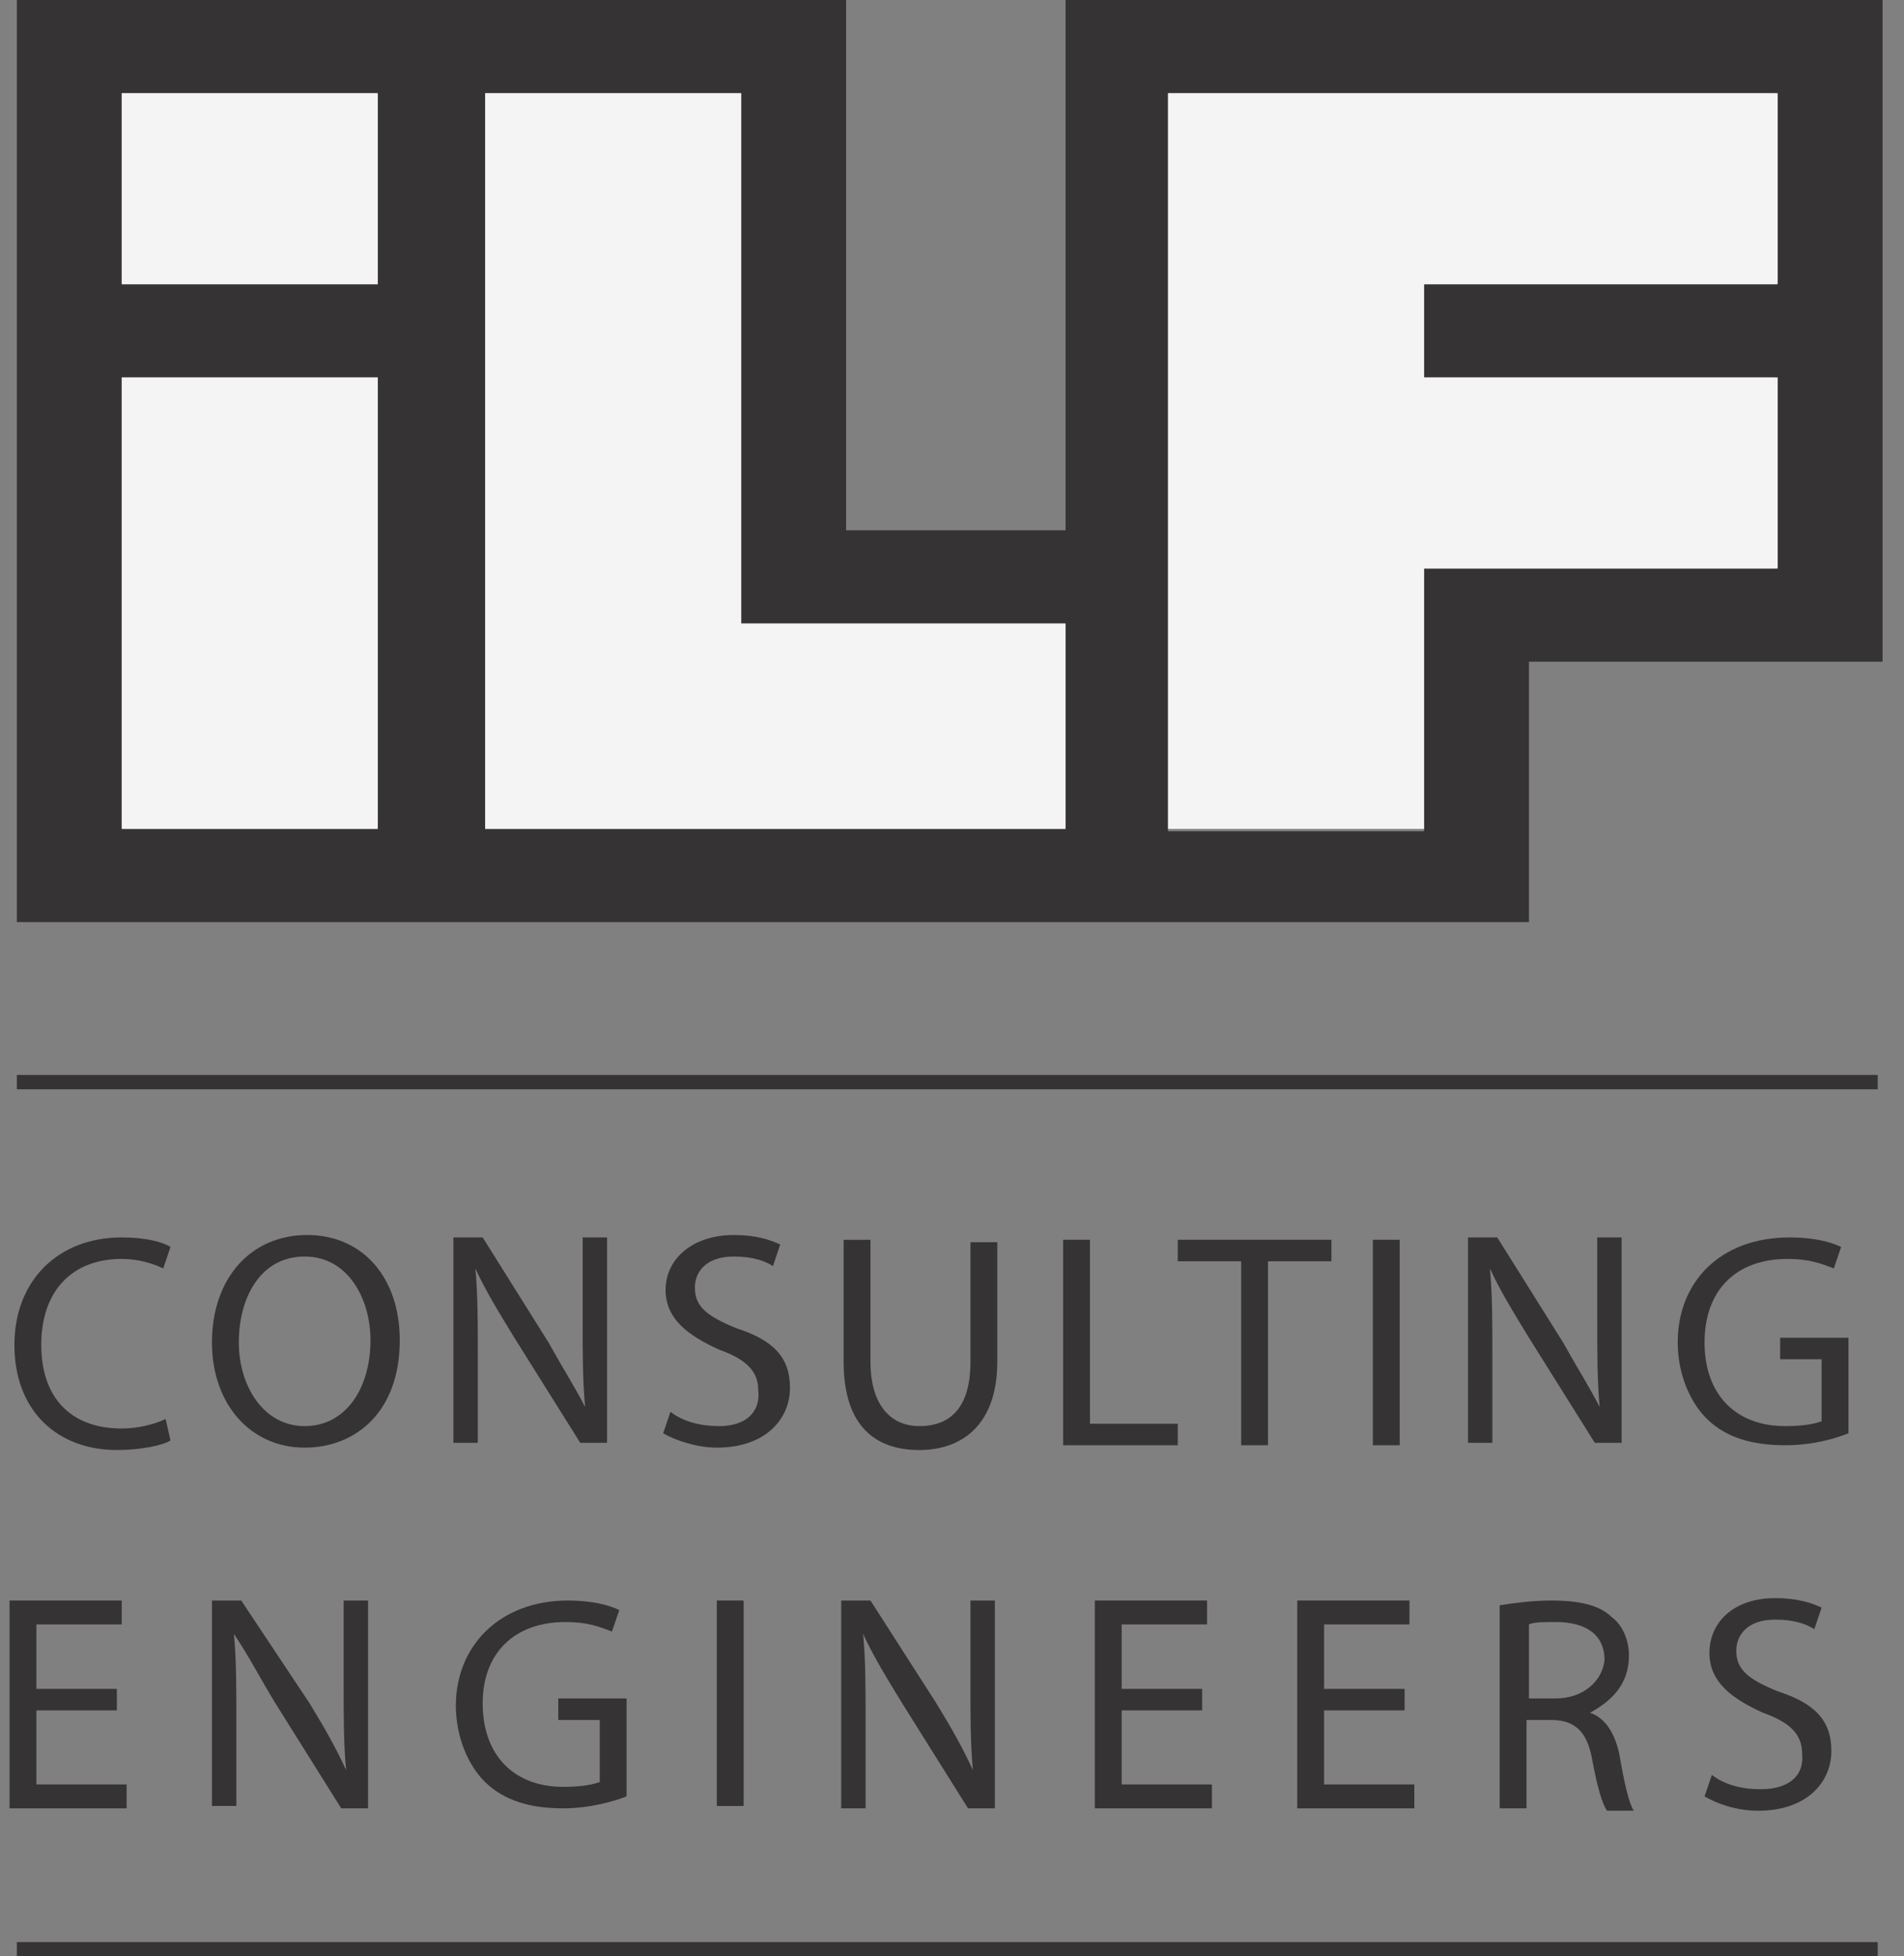 <?xml version="1.0" encoding="UTF-8"?> <svg xmlns="http://www.w3.org/2000/svg" xmlns:xlink="http://www.w3.org/1999/xlink" width="73px" height="75px" viewBox="0 0 73 75" version="1.1"><rect x="0" y="0" width="73" height="75" fill="#808080" stroke="none"/><!-- Generator: Sketch 63.1 (92452) - https://sketch.com --><title>ilf-logo copy 2</title><desc>Created with Sketch.</desc><g id="ONLINE" stroke="none" stroke-width="1" fill="none" fill-rule="evenodd"><g id="Logos-Größenanpassung" transform="translate(-173, -2379)"><g id="ilf-logo-copy-2" transform="translate(173, 2379)"><g id="Group" transform="translate(0.366, 0)"><path d="M59.19,62.09 C58.722,62.09 58.348,62.182 58.161,62.182 L58.161,65.021 L59.19,65.021 C60.312,65.021 60.966,64.38 60.966,63.555 C61.06,62.548 60.312,62.09 59.19,62.09 Z" id="Shape"></path><path d="M11.314,48.17 C9.631,48.17 8.79,49.727 8.79,51.467 C8.79,53.116 9.725,54.672 11.314,54.672 L11.314,54.672 C12.904,54.672 13.839,53.207 13.839,51.376 C13.839,49.819 12.997,48.17 11.314,48.17 Z" id="Shape"></path><polygon id="Rectangle-path" fill="#353334" fill-rule="nonzero" points="0.281 41.21 71.626 41.21 71.626 41.76 0.281 41.76"></polygon><polygon id="Rectangle-path" fill="#353334" fill-rule="nonzero" points="0.281 74.453 71.626 74.453 71.626 75.003 0.281 75.003"></polygon><path d="M40.488,0 L40.488,20.33 L32.073,20.33 L32.073,0 L0.281,0 L0.281,35.349 L58.255,35.349 L58.255,25.367 L71.813,25.367 L71.813,0 L40.488,0 Z M14.119,31.778 L4.301,31.778 L4.301,14.469 L14.119,14.469 L14.119,31.778 Z M14.119,10.898 L4.301,10.898 L4.301,3.572 L14.119,3.572 L14.119,10.898 Z M40.488,31.778 L18.234,31.778 L18.234,3.572 L28.052,3.572 L28.052,23.902 L40.488,23.902 L40.488,31.778 Z M67.792,10.898 L54.234,10.898 L54.234,14.469 L67.699,14.469 L67.699,21.796 L54.234,21.796 L54.234,31.869 L44.416,31.869 L44.416,3.572 L67.699,3.572 L67.699,10.898 L67.792,10.898 Z" id="Shape" fill="#353334" fill-rule="nonzero"></path><polygon id="Shape" fill="#F4F4F4" fill-rule="nonzero" points="44.416 31.778 54.234 31.778 54.234 21.796 67.792 21.796 67.792 14.469 54.234 14.469 54.234 10.898 67.792 10.898 67.792 3.572 44.416 3.572"></polygon><polygon id="Shape" fill="#F4F4F4" fill-rule="nonzero" points="28.052 3.572 18.234 3.572 18.234 31.778 40.488 31.778 40.488 23.902 28.052 23.902"></polygon><polygon id="Rectangle-path" fill="#F4F4F4" fill-rule="nonzero" points="4.301 14.469 14.119 14.469 14.119 31.778 4.301 31.778"></polygon><polygon id="Rectangle-path" fill="#F4F4F4" fill-rule="nonzero" points="4.301 3.572 14.119 3.572 14.119 10.898 4.301 10.898"></polygon><path d="M4.301,48.262 C4.956,48.262 5.517,48.445 5.891,48.628 L6.171,47.804 C5.891,47.621 5.236,47.438 4.301,47.438 C1.87,47.438 0.187,49.086 0.187,51.559 C0.187,54.123 1.87,55.588 4.114,55.588 C5.049,55.588 5.891,55.405 6.171,55.222 L5.984,54.398 C5.61,54.581 4.956,54.764 4.301,54.764 C2.338,54.764 1.216,53.573 1.216,51.559 C1.216,49.452 2.431,48.262 4.301,48.262 Z" id="Shape" fill="#353334" fill-rule="nonzero"></path><path d="M14.961,51.376 C14.961,48.995 13.558,47.346 11.408,47.346 C9.257,47.346 7.761,48.995 7.761,51.467 C7.761,53.848 9.257,55.497 11.314,55.497 L11.314,55.497 C13.278,55.497 14.961,54.123 14.961,51.376 Z M11.314,54.672 L11.314,54.672 C9.725,54.672 8.79,53.116 8.79,51.467 C8.79,49.727 9.631,48.17 11.314,48.17 C12.997,48.17 13.839,49.819 13.839,51.376 C13.839,53.207 12.904,54.672 11.314,54.672 Z" id="Shape" fill="#353334" fill-rule="nonzero"></path><path d="M20.665,51.467 L18.14,47.438 L17.018,47.438 L17.018,55.313 L17.953,55.313 L17.953,51.925 C17.953,50.643 17.953,49.636 17.86,48.628 L17.86,48.628 C18.234,49.452 18.795,50.368 19.356,51.284 L21.881,55.313 L22.909,55.313 L22.909,47.438 L21.974,47.438 L21.974,50.735 C21.974,51.925 21.974,52.932 22.068,53.94 L22.068,53.94 C21.694,53.207 21.226,52.474 20.665,51.467 Z" id="Shape" fill="#353334" fill-rule="nonzero"></path><path d="M27.21,54.672 C26.462,54.672 25.808,54.489 25.34,54.123 L25.06,54.947 C25.527,55.222 26.369,55.497 27.117,55.497 C28.987,55.497 29.922,54.398 29.922,53.207 C29.922,52.017 29.268,51.376 27.865,50.918 C26.743,50.46 26.275,50.093 26.275,49.361 C26.275,48.811 26.649,48.17 27.771,48.17 C28.519,48.17 28.987,48.353 29.268,48.537 L29.548,47.712 C29.174,47.529 28.613,47.346 27.771,47.346 C26.182,47.346 25.153,48.262 25.153,49.452 C25.153,50.551 25.995,51.192 27.21,51.742 C28.239,52.108 28.706,52.566 28.706,53.299 C28.8,54.123 28.239,54.672 27.21,54.672 Z" id="Shape" fill="#353334" fill-rule="nonzero"></path><path d="M31.979,47.529 L31.979,52.2 C31.979,54.672 33.195,55.588 34.878,55.588 C36.561,55.588 37.87,54.581 37.87,52.2 L37.87,47.621 L36.842,47.621 L36.842,52.2 C36.842,53.94 36.094,54.672 34.878,54.672 C33.849,54.672 33.008,53.94 33.008,52.2 L33.008,47.529 L31.979,47.529 Z" id="Shape" fill="#353334" fill-rule="nonzero"></path><polygon id="Shape" fill="#353334" fill-rule="nonzero" points="40.395 47.529 40.395 55.405 44.79 55.405 44.79 54.581 41.423 54.581 41.423 47.529"></polygon><polygon id="Shape" fill="#353334" fill-rule="nonzero" points="44.79 48.353 47.221 48.353 47.221 55.405 48.249 55.405 48.249 48.353 50.681 48.353 50.681 47.529 44.79 47.529"></polygon><polygon id="Rectangle-path" fill="#353334" fill-rule="nonzero" points="52.27 47.529 53.299 47.529 53.299 55.405 52.27 55.405"></polygon><path d="M59.564,51.467 L57.039,47.438 L55.917,47.438 L55.917,55.313 L56.852,55.313 L56.852,51.925 C56.852,50.643 56.852,49.636 56.758,48.628 L56.758,48.628 C57.132,49.452 57.694,50.368 58.255,51.284 L60.779,55.313 L61.808,55.313 L61.808,47.438 L60.873,47.438 L60.873,50.735 C60.873,51.925 60.873,52.932 60.966,53.94 L60.966,53.94 C60.592,53.207 60.125,52.474 59.564,51.467 Z" id="Shape" fill="#353334" fill-rule="nonzero"></path><path d="M68.166,48.262 C69.008,48.262 69.475,48.445 69.943,48.628 L70.223,47.804 C69.849,47.621 69.195,47.438 68.26,47.438 C65.548,47.438 63.958,49.178 63.958,51.467 C63.958,52.658 64.426,53.757 65.081,54.398 C65.829,55.13 66.857,55.405 68.073,55.405 C69.195,55.405 70.036,55.13 70.504,54.947 L70.504,51.284 L67.886,51.284 L67.886,52.108 L69.475,52.108 L69.475,54.489 C69.195,54.581 68.821,54.672 68.073,54.672 C66.203,54.672 64.987,53.482 64.987,51.467 C64.987,49.452 66.203,48.262 68.166,48.262 Z" id="Shape" fill="#353334" fill-rule="nonzero"></path><polygon id="Shape" fill="#353334" fill-rule="nonzero" points="4.488 68.409 1.029 68.409 1.029 65.57 4.114 65.57 4.114 64.746 1.029 64.746 1.029 62.273 4.301 62.273 4.301 61.358 0 61.358 0 69.325 4.488 69.325"></polygon><path d="M10.192,65.295 L12.717,69.325 L13.745,69.325 L13.745,61.358 L12.81,61.358 L12.81,64.654 C12.81,65.845 12.81,66.852 12.904,67.86 L12.904,67.86 C12.53,67.035 12.062,66.211 11.501,65.295 L8.883,61.358 L7.761,61.358 L7.761,69.233 L8.696,69.233 L8.696,65.937 C8.696,64.654 8.696,63.647 8.603,62.64 L8.603,62.64 C9.164,63.464 9.631,64.38 10.192,65.295 Z" id="Shape" fill="#353334" fill-rule="nonzero"></path><path d="M21.319,62.182 C22.161,62.182 22.629,62.365 23.096,62.548 L23.377,61.724 C23.003,61.541 22.348,61.358 21.413,61.358 C18.795,61.358 17.112,63.098 17.112,65.387 C17.112,66.578 17.579,67.677 18.234,68.318 C18.982,69.05 20.01,69.325 21.226,69.325 C22.255,69.325 23.19,69.05 23.657,68.867 L23.657,65.112 L21.039,65.112 L21.039,65.937 L22.629,65.937 L22.629,68.318 C22.348,68.409 21.974,68.501 21.226,68.501 C19.356,68.501 18.14,67.31 18.14,65.295 C18.14,63.372 19.356,62.182 21.319,62.182 Z" id="Shape" fill="#353334" fill-rule="nonzero"></path><rect id="Rectangle-path" fill="#353334" fill-rule="nonzero" x="27.117" y="61.358" width="1.029" height="7.876"></rect><path d="M31.886,69.325 L32.821,69.325 L32.821,65.937 C32.821,64.654 32.821,63.647 32.727,62.64 L32.727,62.64 C33.101,63.464 33.662,64.38 34.223,65.295 L36.748,69.325 L37.777,69.325 L37.777,61.358 L36.842,61.358 L36.842,64.654 C36.842,65.845 36.842,66.852 36.935,67.86 L36.935,67.86 C36.561,67.035 36.094,66.211 35.532,65.295 L33.008,61.358 L31.886,61.358 L31.886,69.325 L31.886,69.325 Z" id="Shape" fill="#353334" fill-rule="nonzero"></path><polygon id="Shape" fill="#353334" fill-rule="nonzero" points="45.912 62.273 45.912 61.358 41.61 61.358 41.61 69.325 46.099 69.325 46.099 68.409 42.639 68.409 42.639 65.57 45.725 65.57 45.725 64.746 42.639 64.746 42.639 62.273"></polygon><polygon id="Shape" fill="#353334" fill-rule="nonzero" points="49.371 69.325 53.86 69.325 53.86 68.409 50.4 68.409 50.4 65.57 53.486 65.57 53.486 64.746 50.4 64.746 50.4 62.273 53.673 62.273 53.673 61.358 49.371 61.358"></polygon><path d="M62.088,63.464 C62.088,62.823 61.808,62.273 61.434,61.999 C60.966,61.541 60.218,61.358 59.096,61.358 C58.442,61.358 57.694,61.449 57.132,61.541 L57.132,69.325 L58.161,69.325 L58.161,65.937 L59.096,65.937 C60.031,65.937 60.499,66.394 60.686,67.493 C60.873,68.501 61.06,69.142 61.247,69.417 L62.275,69.417 C62.088,69.142 61.901,68.318 61.714,67.219 C61.527,66.394 61.153,65.845 60.592,65.662 L60.592,65.662 C61.434,65.204 62.088,64.563 62.088,63.464 Z M59.283,65.112 L58.255,65.112 L58.255,62.273 C58.442,62.182 58.816,62.182 59.283,62.182 C60.405,62.182 61.153,62.64 61.153,63.647 C61.06,64.471 60.312,65.112 59.283,65.112 Z" id="Shape" fill="#353334" fill-rule="nonzero"></path><path d="M67.138,68.592 C66.39,68.592 65.735,68.409 65.268,68.043 L64.987,68.867 C65.455,69.142 66.203,69.417 67.044,69.417 C68.914,69.417 69.849,68.318 69.849,67.127 C69.849,65.937 69.195,65.295 67.792,64.838 C66.67,64.38 66.203,64.013 66.203,63.281 C66.203,62.731 66.577,62.09 67.699,62.09 C68.447,62.09 68.914,62.273 69.195,62.457 L69.475,61.632 C69.101,61.449 68.54,61.266 67.699,61.266 C66.109,61.266 65.174,62.182 65.174,63.372 C65.174,64.471 66.016,65.112 67.231,65.662 C68.26,66.028 68.727,66.486 68.727,67.219 C68.821,68.043 68.26,68.592 67.138,68.592 Z" id="Shape" fill="#353334" fill-rule="nonzero"></path></g></g></g></g></svg> 